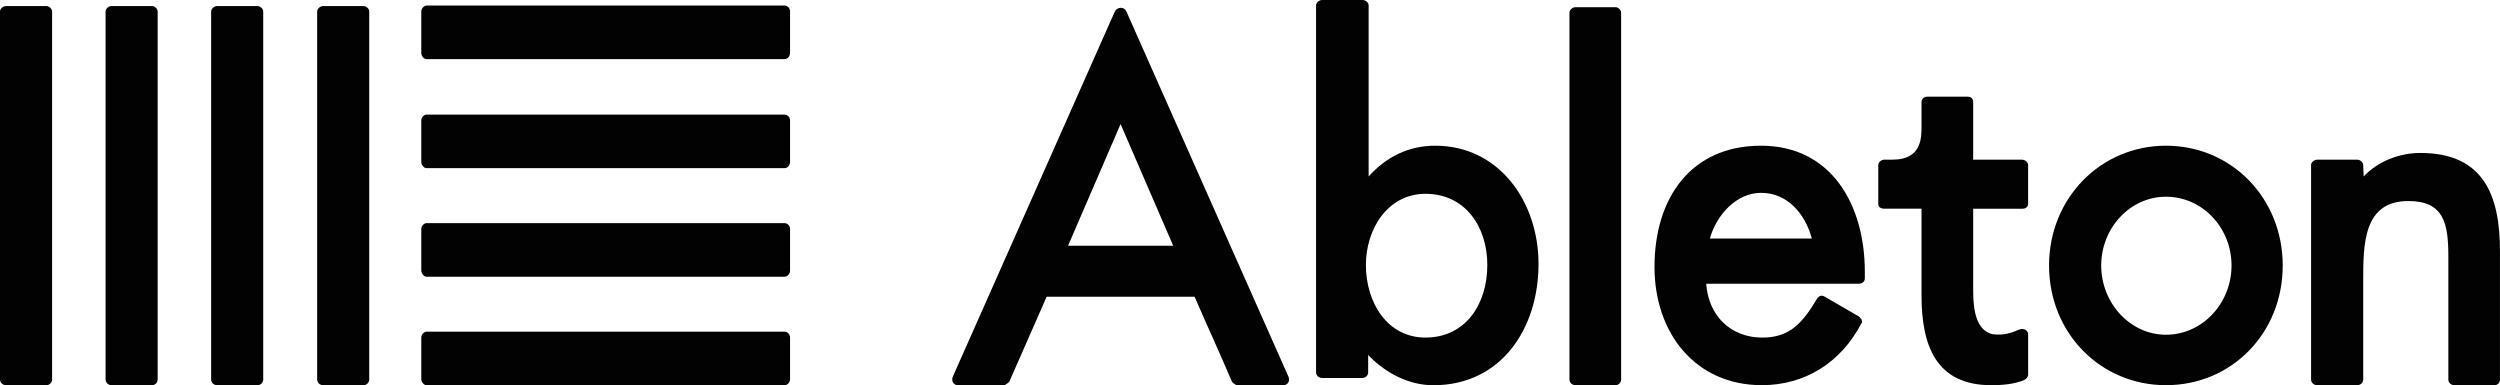 <?xml version="1.0" encoding="utf-8"?>
<!-- Generator: Adobe Illustrator 16.0.0, SVG Export Plug-In . SVG Version: 6.00 Build 0)  -->
<!DOCTYPE svg PUBLIC "-//W3C//DTD SVG 1.1//EN" "http://www.w3.org/Graphics/SVG/1.1/DTD/svg11.dtd">
<svg version="1.1" id="Layer_1" xmlns="http://www.w3.org/2000/svg" xmlns:xlink="http://www.w3.org/1999/xlink" x="0px" y="0px"
	 width="204.477px" height="31.505px" viewBox="0 0 204.477 31.505" enable-background="new 0 0 204.477 31.505"
	 xml:space="preserve">
<g>
	<polygon fill="none" points="87.356,20.099 95.958,20.099 91.655,10.147 	"/>
	<path fill="none" d="M144.039,15.771c-2.016,0-3.652,1.811-4.185,3.738h8.338C147.655,17.503,146.207,15.771,144.039,15.771z"/>
	<path fill="none" d="M116.587,15.852c-3.046,0-4.869,2.833-4.869,5.822c0,3.067,1.749,5.937,4.869,5.937
		c3.271,0,5.062-2.714,5.062-5.937C121.648,18.526,119.824,15.852,116.587,15.852z"/>
	<path fill="none" d="M177.153,16.089c-2.933,0-5.294,2.558-5.294,5.625c0,3.066,2.361,5.663,5.294,5.663
		c3.003,0,5.366-2.597,5.366-5.663C182.52,18.647,180.156,16.089,177.153,16.089z"/>
	<path fill="#020202" d="M92.113,0.904c-0.188-0.354-0.685-0.354-0.914,0L77.917,30.839c-0.111,0.358,0.078,0.671,0.456,0.671h3.733
		c0.113,0,0.377-0.2,0.456-0.312l3.044-6.929h12.101c0.988,2.282,2.094,4.681,3.046,6.929c0.072,0.112,0.305,0.312,0.458,0.312
		h3.733c0.377,0,0.567-0.312,0.453-0.671C101.098,21.121,96.416,10.621,92.113,0.904z M87.356,20.099l4.298-9.952l4.303,9.952
		H87.356z"/>
	<path fill="#020202" d="M117.386,11.917c-2.208,0-4.034,0.943-5.444,2.517V0.433c0-0.196-0.224-0.433-0.492-0.433h-3.31
		c-0.272,0-0.499,0.237-0.499,0.433v30.014c0,0.271,0.227,0.468,0.499,0.468h3.271c0.269,0,0.493-0.193,0.493-0.468V29.03
		c1.369,1.455,3.312,2.479,5.329,2.479c5.556,0,8.604-4.646,8.604-9.916C125.838,16.481,122.598,11.917,117.386,11.917z
		 M116.587,27.61c-3.121,0-4.869-2.869-4.869-5.937c0-2.988,1.823-5.822,4.869-5.822c3.237,0,5.062,2.674,5.062,5.822
		C121.648,24.896,119.858,27.61,116.587,27.61z"/>
	<path fill="#020202" d="M132.138,0.589h-3.275c-0.266,0-0.496,0.236-0.496,0.433v30.011c0,0.276,0.23,0.472,0.496,0.472h3.275
		c0.229,0,0.455-0.194,0.455-0.472V1.022C132.593,0.825,132.366,0.589,132.138,0.589z"/>
	<path fill="#020202" d="M144.039,11.917c-5.747,0-8.716,4.288-8.716,9.913c0,5.429,3.352,9.674,8.787,9.674
		c3.505,0,6.473-1.845,8.144-5.075v0.044c0.118-0.237-0.033-0.435-0.226-0.594l-2.776-1.61c-0.264-0.153-0.453-0.078-0.605,0.117
		c-1.183,1.971-2.211,3.225-4.493,3.225c-2.63,0-4.414-1.806-4.604-4.402v-0.003h12.479c0.269,0,0.497-0.157,0.497-0.435v-0.552
		C152.525,16.752,149.785,11.917,144.039,11.917z M139.854,19.51c0.532-1.928,2.169-3.738,4.185-3.738
		c2.168,0,3.616,1.731,4.153,3.738H139.854z"/>
	<path fill="#020202" d="M165.391,26.907c-0.115,0-0.307,0.077-0.307,0.077c-0.569,0.23-1.145,0.469-2.093,0.353
		c-1.715-0.392-1.603-2.869-1.603-4.365v-5.899h3.998c0.267,0,0.495-0.121,0.495-0.396v-3.186c0-0.195-0.229-0.431-0.495-0.431
		h-3.998V8.338c0-0.273-0.186-0.432-0.457-0.432h-3.27c-0.268,0-0.498,0.159-0.498,0.432v2.005c0,0.942,0,2.715-2.36,2.715h-0.682
		c-0.266,0-0.495,0.236-0.495,0.432v3.187c0,0.272,0.229,0.392,0.495,0.392h3.042v7.082c0,4.056,1.144,7.355,5.712,7.355
		c0.841,0,1.903-0.076,2.701-0.432h-0.034c0.188-0.041,0.341-0.275,0.341-0.395v-3.343
		C165.884,27.105,165.654,26.907,165.391,26.907z"/>
	<path fill="#020202" d="M177.153,11.917c-5.33,0-9.559,4.289-9.559,9.798c0,5.544,4.229,9.79,9.559,9.79
		c5.366,0,9.552-4.246,9.552-9.79C186.705,16.206,182.52,11.917,177.153,11.917z M177.153,27.378c-2.933,0-5.294-2.597-5.294-5.663
		c0-3.067,2.361-5.625,5.294-5.625c3.003,0,5.366,2.558,5.366,5.625C182.52,24.781,180.156,27.378,177.153,27.378z"/>
	<path fill="#020202" d="M197.969,12.51c-1.71,0-3.462,0.667-4.644,1.924l-0.036-0.943c0-0.195-0.229-0.431-0.493-0.431h-3.276
		c-0.264,0-0.495,0.235-0.495,0.431v17.542c0,0.276,0.231,0.472,0.495,0.472h3.276c0.264,0,0.493-0.194,0.493-0.472v-8.02
		c0-3.032,0-6.57,3.69-6.57c2.93,0,3.274,1.85,3.274,4.561v10.029c0,0.276,0.226,0.472,0.497,0.472h3.271
		c0.264,0,0.454-0.194,0.454-0.472V20.571C204.477,16.048,203.185,12.51,197.969,12.51z"/>
	<path fill="#020202" d="M12.434,0.495h-3.3c-0.268,0-0.498,0.236-0.498,0.435v30.104c0,0.276,0.23,0.472,0.498,0.472h3.3
		c0.231,0,0.461-0.194,0.461-0.472V0.929C12.895,0.73,12.665,0.495,12.434,0.495z"/>
	<path fill="#020202" d="M21.066,0.495h-3.299c-0.27,0-0.497,0.236-0.497,0.435v30.104c0,0.276,0.227,0.472,0.497,0.472h3.299
		c0.233,0,0.463-0.194,0.463-0.472V0.929C21.529,0.73,21.299,0.495,21.066,0.495z"/>
	<path fill="#020202" d="M3.8,0.495H0.5C0.23,0.495,0,0.73,0,0.929v30.104c0,0.276,0.23,0.472,0.5,0.472h3.3
		c0.229,0,0.46-0.194,0.46-0.472V0.929C4.26,0.73,4.029,0.495,3.8,0.495z"/>
	<path fill="#020202" d="M29.739,0.495h-3.297c-0.271,0-0.502,0.236-0.502,0.435v30.104c0,0.276,0.23,0.472,0.502,0.472h3.297
		c0.229,0,0.461-0.194,0.461-0.472V0.929C30.2,0.73,29.968,0.495,29.739,0.495z"/>
	<path fill="#020202" d="M64.158,0.454H34.881c-0.194,0-0.423,0.239-0.423,0.476v3.393c0,0.278,0.229,0.513,0.423,0.513h29.277
		c0.27,0,0.462-0.236,0.462-0.513V0.929C64.62,0.692,64.428,0.454,64.158,0.454z"/>
	<path fill="#020202" d="M64.158,27.128H34.881c-0.194,0-0.423,0.236-0.423,0.47v3.396c0,0.277,0.229,0.512,0.423,0.512h29.277
		c0.27,0,0.462-0.237,0.462-0.512v-3.396C64.62,27.364,64.428,27.128,64.158,27.128z"/>
	<path fill="#020202" d="M64.158,9.372H34.881c-0.194,0-0.423,0.237-0.423,0.475v3.393c0,0.277,0.229,0.513,0.423,0.513h29.277
		c0.27,0,0.462-0.238,0.462-0.513V9.846C64.62,9.609,64.428,9.372,64.158,9.372z"/>
	<path fill="#020202" d="M64.158,18.25H34.881c-0.194,0-0.423,0.236-0.423,0.473v3.392c0,0.279,0.229,0.517,0.423,0.517h29.277
		c0.27,0,0.462-0.239,0.462-0.517v-3.392C64.62,18.486,64.428,18.25,64.158,18.25z"/>
</g>
</svg>
